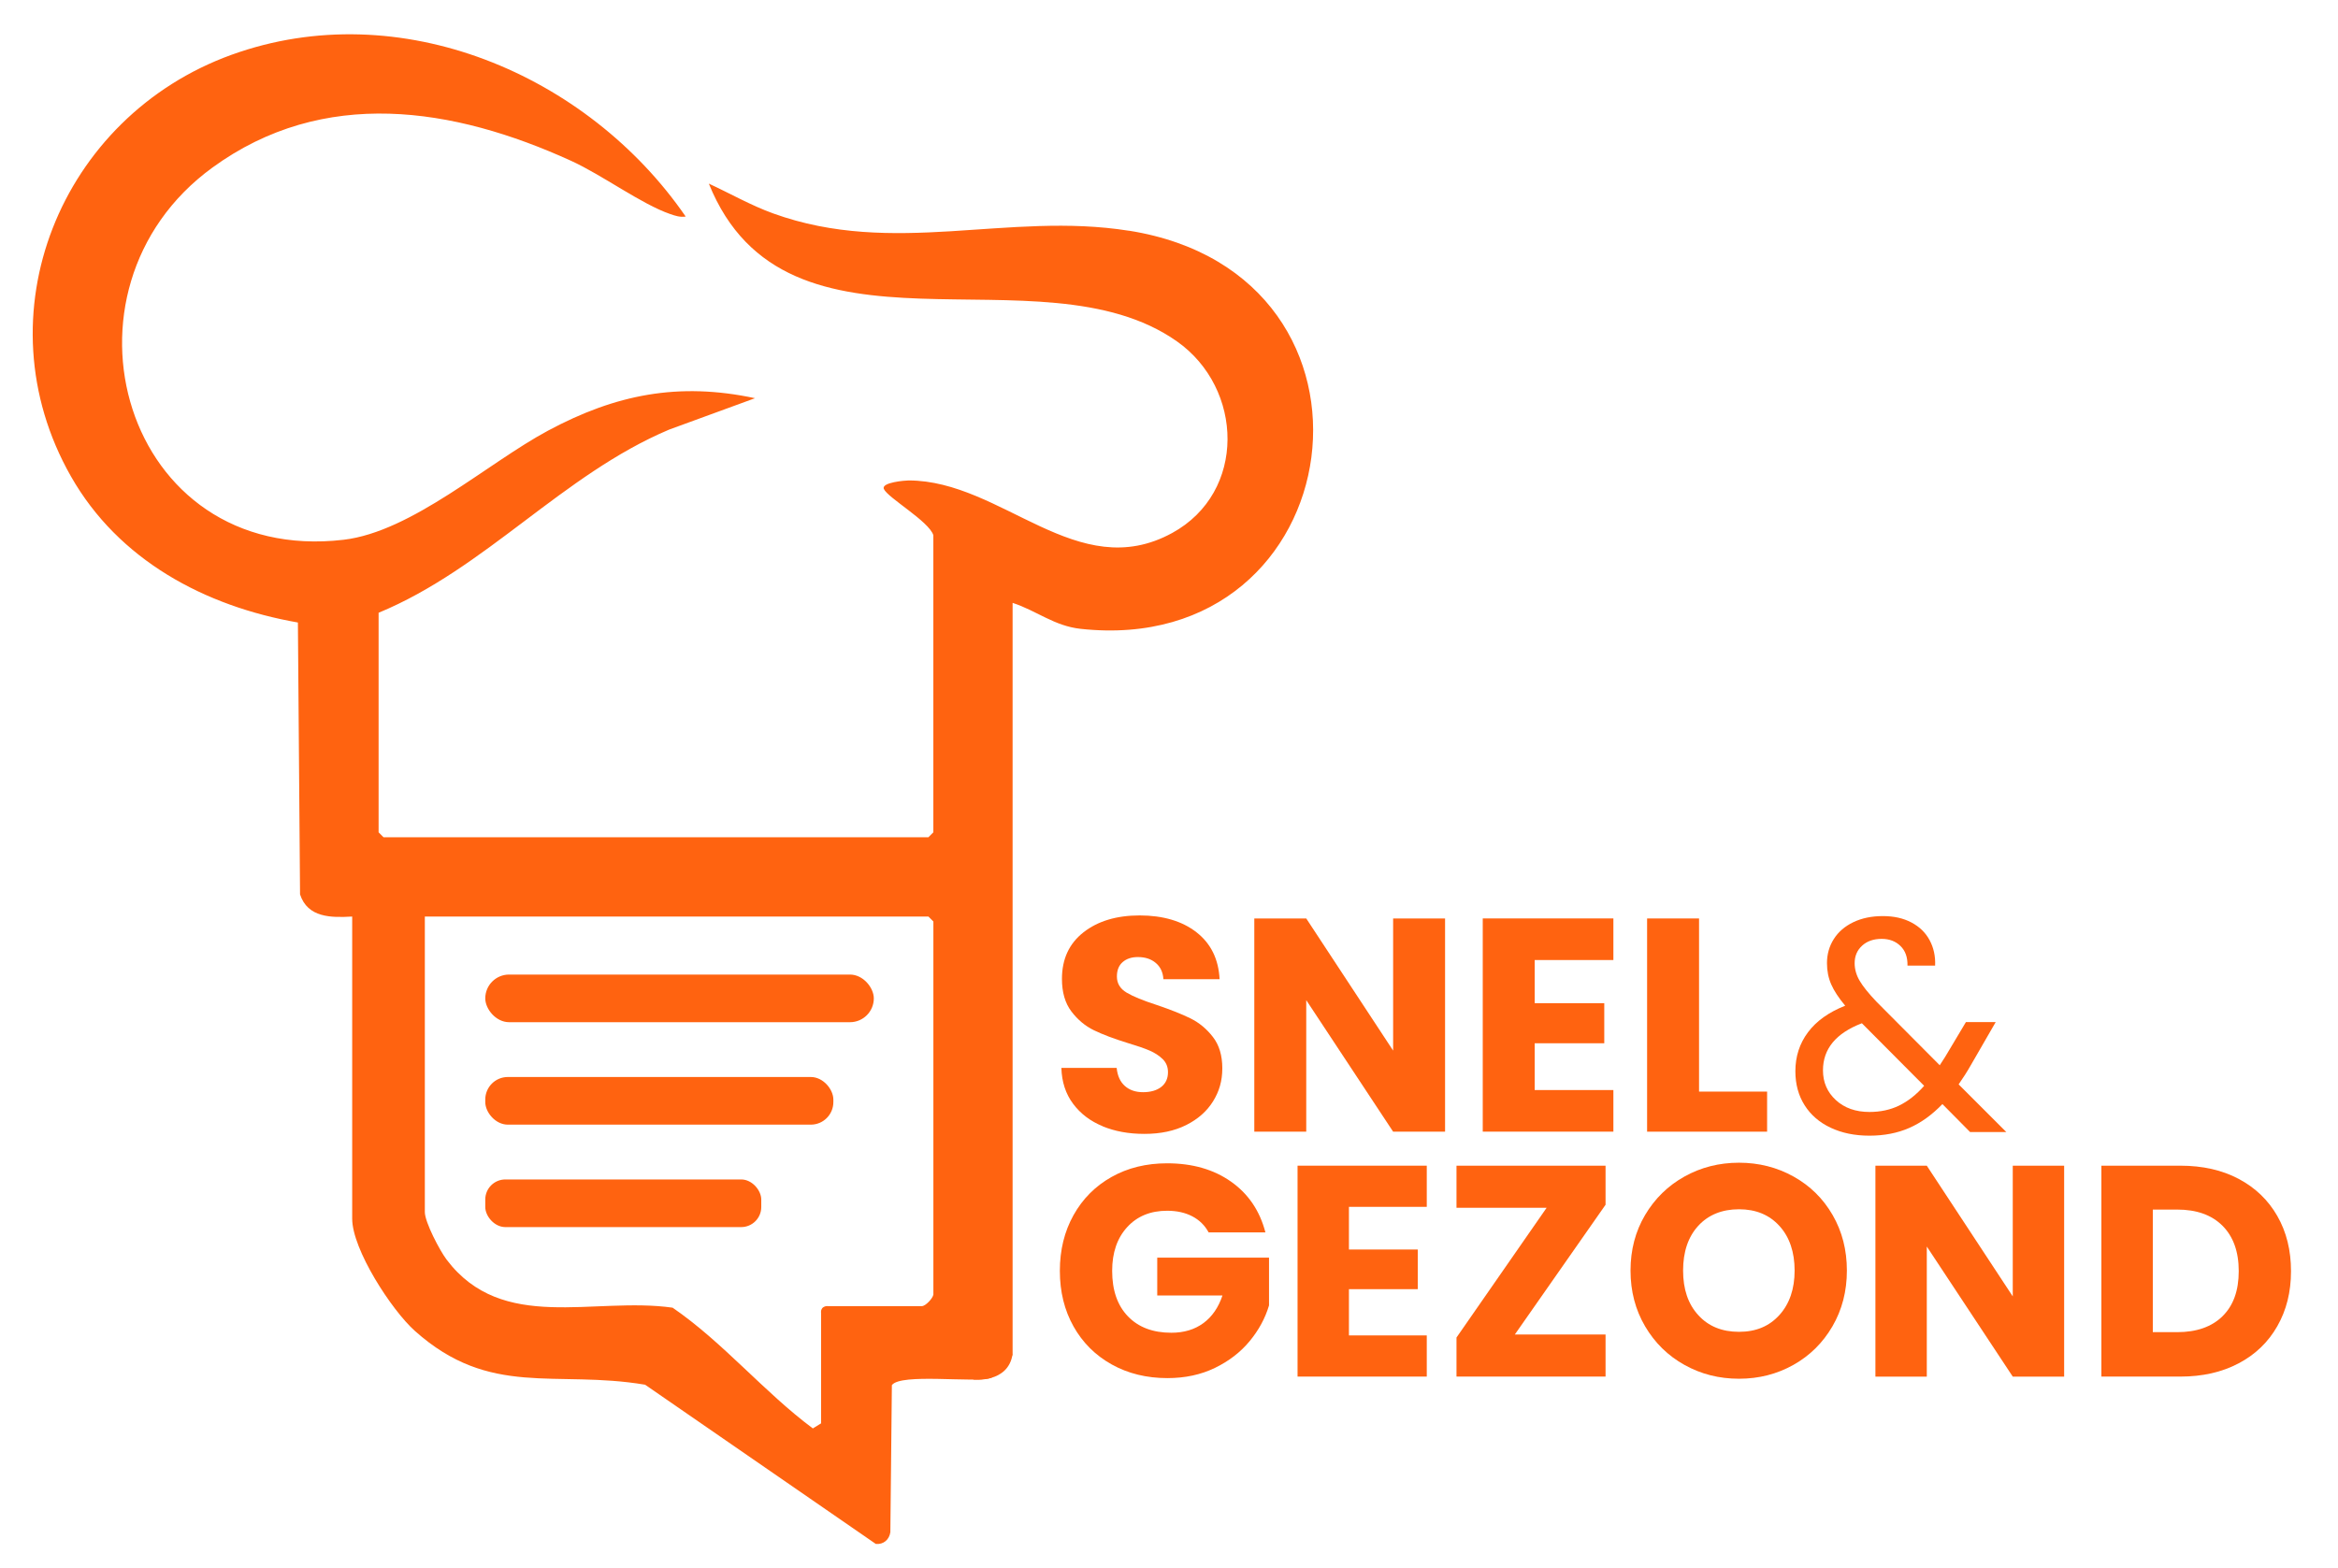 <?xml version="1.0" encoding="UTF-8"?>
<svg xmlns="http://www.w3.org/2000/svg" id="Layer_1" data-name="Layer 1" viewBox="0 0 708 475">
  <defs>
    <style>
      .cls-1 {
        fill: #ff6310;
      }
    </style>
  </defs>
  <g>
    <path class="cls-1" d="M341.87,69.89c-36.78-5.84-71.1,8-107.75-5.25-6.73-2.43-13.01-6.04-19.47-9.02,23.61,58.49,100.13,18.48,141.73,47.76,20.25,14.25,21.13,45.7-1.41,58.05-28.73,15.75-51.45-15.87-79.82-15.91-1.03,0-8.34.58-7.5,2.57,1.13,2.66,13.67,9.8,14.99,14.01v90l-1.5,1.5H116.15l-1.5-1.5v-66.5c32.43-13.43,55.65-41.83,88.01-55.49l25.98-9.5c-23.14-4.94-42.21-1.15-62.67,9.82-18.35,9.83-41.23,30.64-61.94,33.06-66.64,7.79-90.54-75.7-39.72-112.72,33.67-24.53,72.94-18.35,108.69-2.03,9.38,4.28,21.28,13.1,29.92,16.08,1.59.55,3,1.03,4.72.77C177.97,22.49,121.04-1.8,70.13,16.59,18.31,35.32-6.31,95.42,21.48,144.28c14.44,25.39,40.51,39.33,68.73,44.27l.65,82.35c2.32,7.08,9.4,7.08,15.79,6.71v91.5c0,9.34,11.94,27.72,18.99,34.01,22.85,20.4,42.43,11.7,69.71,16.29l69.87,48.23c2.32.22,4.08-1.31,4.4-3.56l.46-44.54c2.65-3.68,24.76-.64,29.86-2.14,1.38-.41,6.7-6.22,6.7-7.3v-227.5c7.39,2.42,12.59,7,20.63,7.87,82.5,8.94,98.88-107.22,14.6-120.6ZM282.65,392.11c-.2,1.17-2.37,3.5-3.5,3.5h-29l-1.5,1.5v34l-2.5,1.54c-14.83-11.04-27.17-26.07-42.47-36.57-23.95-3.4-51.54,7.79-68.44-14.56-2.07-2.74-6.59-11.34-6.59-14.41v-89.5h152.5l1.5,1.5v113Z"></path>
    <g>
      <rect class="cls-1" x="146.95" y="295.18" width="117.66" height="14.43" rx="7.22" ry="7.22"></rect>
      <rect class="cls-1" x="146.95" y="326.21" width="105.41" height="14.43" rx="6.83" ry="6.83"></rect>
      <rect class="cls-1" x="146.95" y="357.24" width="83.58" height="14.43" rx="6.08" ry="6.08"></rect>
    </g>
    <path class="cls-1" d="M248.65,398.75v-.99s-.43-2.15,2-2.15"></path>
    <path class="cls-1" d="M294.64,417.85s10.69,1.23,12-7.74"></path>
  </g>
  <g>
    <path class="cls-1" d="M333.92,341.12c-3.74-1.53-6.73-3.8-8.97-6.81-2.24-3-3.42-6.62-3.54-10.86h16.74c.24,2.39,1.07,4.22,2.48,5.47,1.41,1.26,3.25,1.89,5.52,1.89s4.17-.54,5.52-1.61c1.35-1.07,2.02-2.56,2.02-4.46,0-1.59-.54-2.91-1.61-3.96-1.07-1.04-2.39-1.9-3.96-2.58-1.56-.67-3.79-1.44-6.67-2.3-4.17-1.29-7.58-2.58-10.21-3.86-2.64-1.29-4.91-3.19-6.81-5.7-1.9-2.51-2.85-5.8-2.85-9.84,0-6.01,2.18-10.72,6.53-14.12,4.35-3.4,10.03-5.11,17.02-5.11s12.85,1.7,17.2,5.11c4.35,3.4,6.68,8.14,6.99,14.21h-17.02c-.12-2.08-.89-3.73-2.3-4.92-1.41-1.2-3.22-1.79-5.43-1.79-1.9,0-3.44.51-4.6,1.52-1.17,1.01-1.75,2.47-1.75,4.37,0,2.09.98,3.71,2.94,4.88,1.96,1.17,5.03,2.42,9.2,3.77,4.17,1.41,7.56,2.76,10.17,4.05,2.61,1.29,4.86,3.16,6.76,5.61,1.9,2.45,2.85,5.61,2.85,9.48s-.94,7.02-2.81,10.03c-1.87,3.01-4.59,5.4-8.14,7.18-3.56,1.78-7.76,2.67-12.6,2.67s-8.96-.77-12.7-2.3Z"></path>
    <path class="cls-1" d="M437.6,342.77h-15.73l-26.31-39.84v39.84h-15.73v-64.58h15.73l26.31,40.02v-40.02h15.73v64.58Z"></path>
    <path class="cls-1" d="M464.74,290.79v13.06h21.07v12.14h-21.07v14.17h23.83v12.6h-39.56v-64.58h39.56v12.6h-23.83Z"></path>
    <path class="cls-1" d="M514.51,330.63h20.61v12.14h-36.34v-64.58h15.73v52.44Z"></path>
  </g>
  <g>
    <path class="cls-1" d="M366,373.27c-1.15-2.12-2.81-3.75-4.96-4.87-2.15-1.12-4.69-1.68-7.6-1.68-5.04,0-9.07,1.65-12.1,4.96-3.03,3.31-4.55,7.72-4.55,13.24,0,5.89,1.59,10.48,4.78,13.79,3.19,3.31,7.57,4.96,13.15,4.96,3.82,0,7.05-.97,9.69-2.91,2.64-1.94,4.56-4.73,5.78-8.37h-19.75v-11.47h33.85v14.47c-1.15,3.88-3.11,7.49-5.87,10.83-2.76,3.34-6.27,6.04-10.51,8.1-4.25,2.06-9.04,3.09-14.38,3.09-6.31,0-11.94-1.38-16.88-4.14-4.95-2.76-8.8-6.6-11.56-11.51-2.76-4.91-4.14-10.52-4.14-16.83s1.38-11.94,4.14-16.88c2.76-4.94,6.6-8.8,11.51-11.56,4.91-2.76,10.52-4.14,16.84-4.14,7.64,0,14.09,1.85,19.34,5.55,5.25,3.7,8.72,8.83,10.42,15.38h-17.2Z"></path>
    <path class="cls-1" d="M408.49,365.54v12.92h20.84v12.01h-20.84v14.01h23.57v12.47h-39.13v-63.88h39.13v12.47h-23.57Z"></path>
    <path class="cls-1" d="M458.72,404.21h27.48v12.74h-45.14v-11.83l27.3-39.31h-27.3v-12.74h45.14v11.83l-27.48,39.31Z"></path>
    <path class="cls-1" d="M510.09,413.41c-5.01-2.79-8.98-6.69-11.92-11.69-2.94-5.01-4.41-10.63-4.41-16.88s1.47-11.86,4.41-16.83c2.94-4.97,6.92-8.86,11.92-11.65,5-2.79,10.51-4.19,16.52-4.19s11.51,1.4,16.52,4.19c5.01,2.79,8.95,6.67,11.83,11.65,2.88,4.98,4.32,10.59,4.32,16.83s-1.46,11.88-4.37,16.88c-2.91,5-6.86,8.9-11.83,11.69-4.98,2.79-10.46,4.19-16.47,4.19s-11.51-1.39-16.52-4.19ZM538.85,398.3c3.06-3.4,4.6-7.89,4.6-13.47s-1.53-10.15-4.6-13.51c-3.06-3.37-7.14-5.05-12.24-5.05s-9.27,1.67-12.33,5c-3.06,3.34-4.6,7.86-4.6,13.56s1.53,10.15,4.6,13.51c3.06,3.37,7.17,5.05,12.33,5.05s9.18-1.7,12.24-5.1Z"></path>
    <path class="cls-1" d="M625.07,416.96h-15.56l-26.03-39.4v39.4h-15.56v-63.88h15.56l26.03,39.58v-39.58h15.56v63.88Z"></path>
    <path class="cls-1" d="M677.94,357.08c5.04,2.67,8.93,6.42,11.69,11.24,2.76,4.82,4.14,10.39,4.14,16.7s-1.38,11.8-4.14,16.65c-2.76,4.85-6.67,8.62-11.74,11.28-5.07,2.67-10.94,4-17.61,4h-23.93v-63.88h23.93c6.73,0,12.62,1.33,17.65,4ZM673.03,398.66c3.28-3.21,4.91-7.76,4.91-13.65s-1.64-10.46-4.91-13.74c-3.28-3.28-7.86-4.91-13.74-4.91h-7.37v37.13h7.37c5.88,0,10.46-1.61,13.74-4.82Z"></path>
  </g>
  <path class="cls-1" d="M596.58,342.87l-8.37-8.46c-3.13,3.25-6.47,5.66-10.03,7.22-3.56,1.56-7.58,2.35-12.05,2.35s-8.33-.8-11.73-2.39c-3.4-1.59-6.04-3.86-7.91-6.81-1.87-2.94-2.81-6.38-2.81-10.3,0-4.48,1.27-8.42,3.82-11.82,2.54-3.4,6.3-6.09,11.27-8.05-1.96-2.33-3.37-4.48-4.23-6.44-.86-1.96-1.29-4.11-1.29-6.44,0-2.7.69-5.14,2.07-7.31,1.38-2.18,3.36-3.88,5.93-5.11,2.58-1.23,5.55-1.84,8.92-1.84s6.19.64,8.65,1.93c2.45,1.29,4.29,3.08,5.52,5.38,1.23,2.3,1.78,4.86,1.66,7.68h-8.37c.06-2.51-.64-4.49-2.12-5.93-1.47-1.44-3.37-2.16-5.7-2.16-2.45,0-4.43.69-5.93,2.07-1.5,1.38-2.25,3.14-2.25,5.29,0,1.84.51,3.62,1.52,5.34,1.01,1.72,2.71,3.83,5.11,6.35l19.14,19.23,1.66-2.58,6.26-10.49h9.02l-7.54,13.06c-1.04,1.84-2.27,3.77-3.68,5.8l14.44,14.44h-10.95ZM575.09,334.86c2.67-1.29,5.2-3.28,7.59-5.98l-18.86-18.95c-7.85,3.01-11.78,7.76-11.78,14.26,0,3.62,1.3,6.62,3.91,9.02,2.61,2.39,5.99,3.59,10.17,3.59,3.31,0,6.3-.64,8.97-1.93Z"></path>
</svg>
